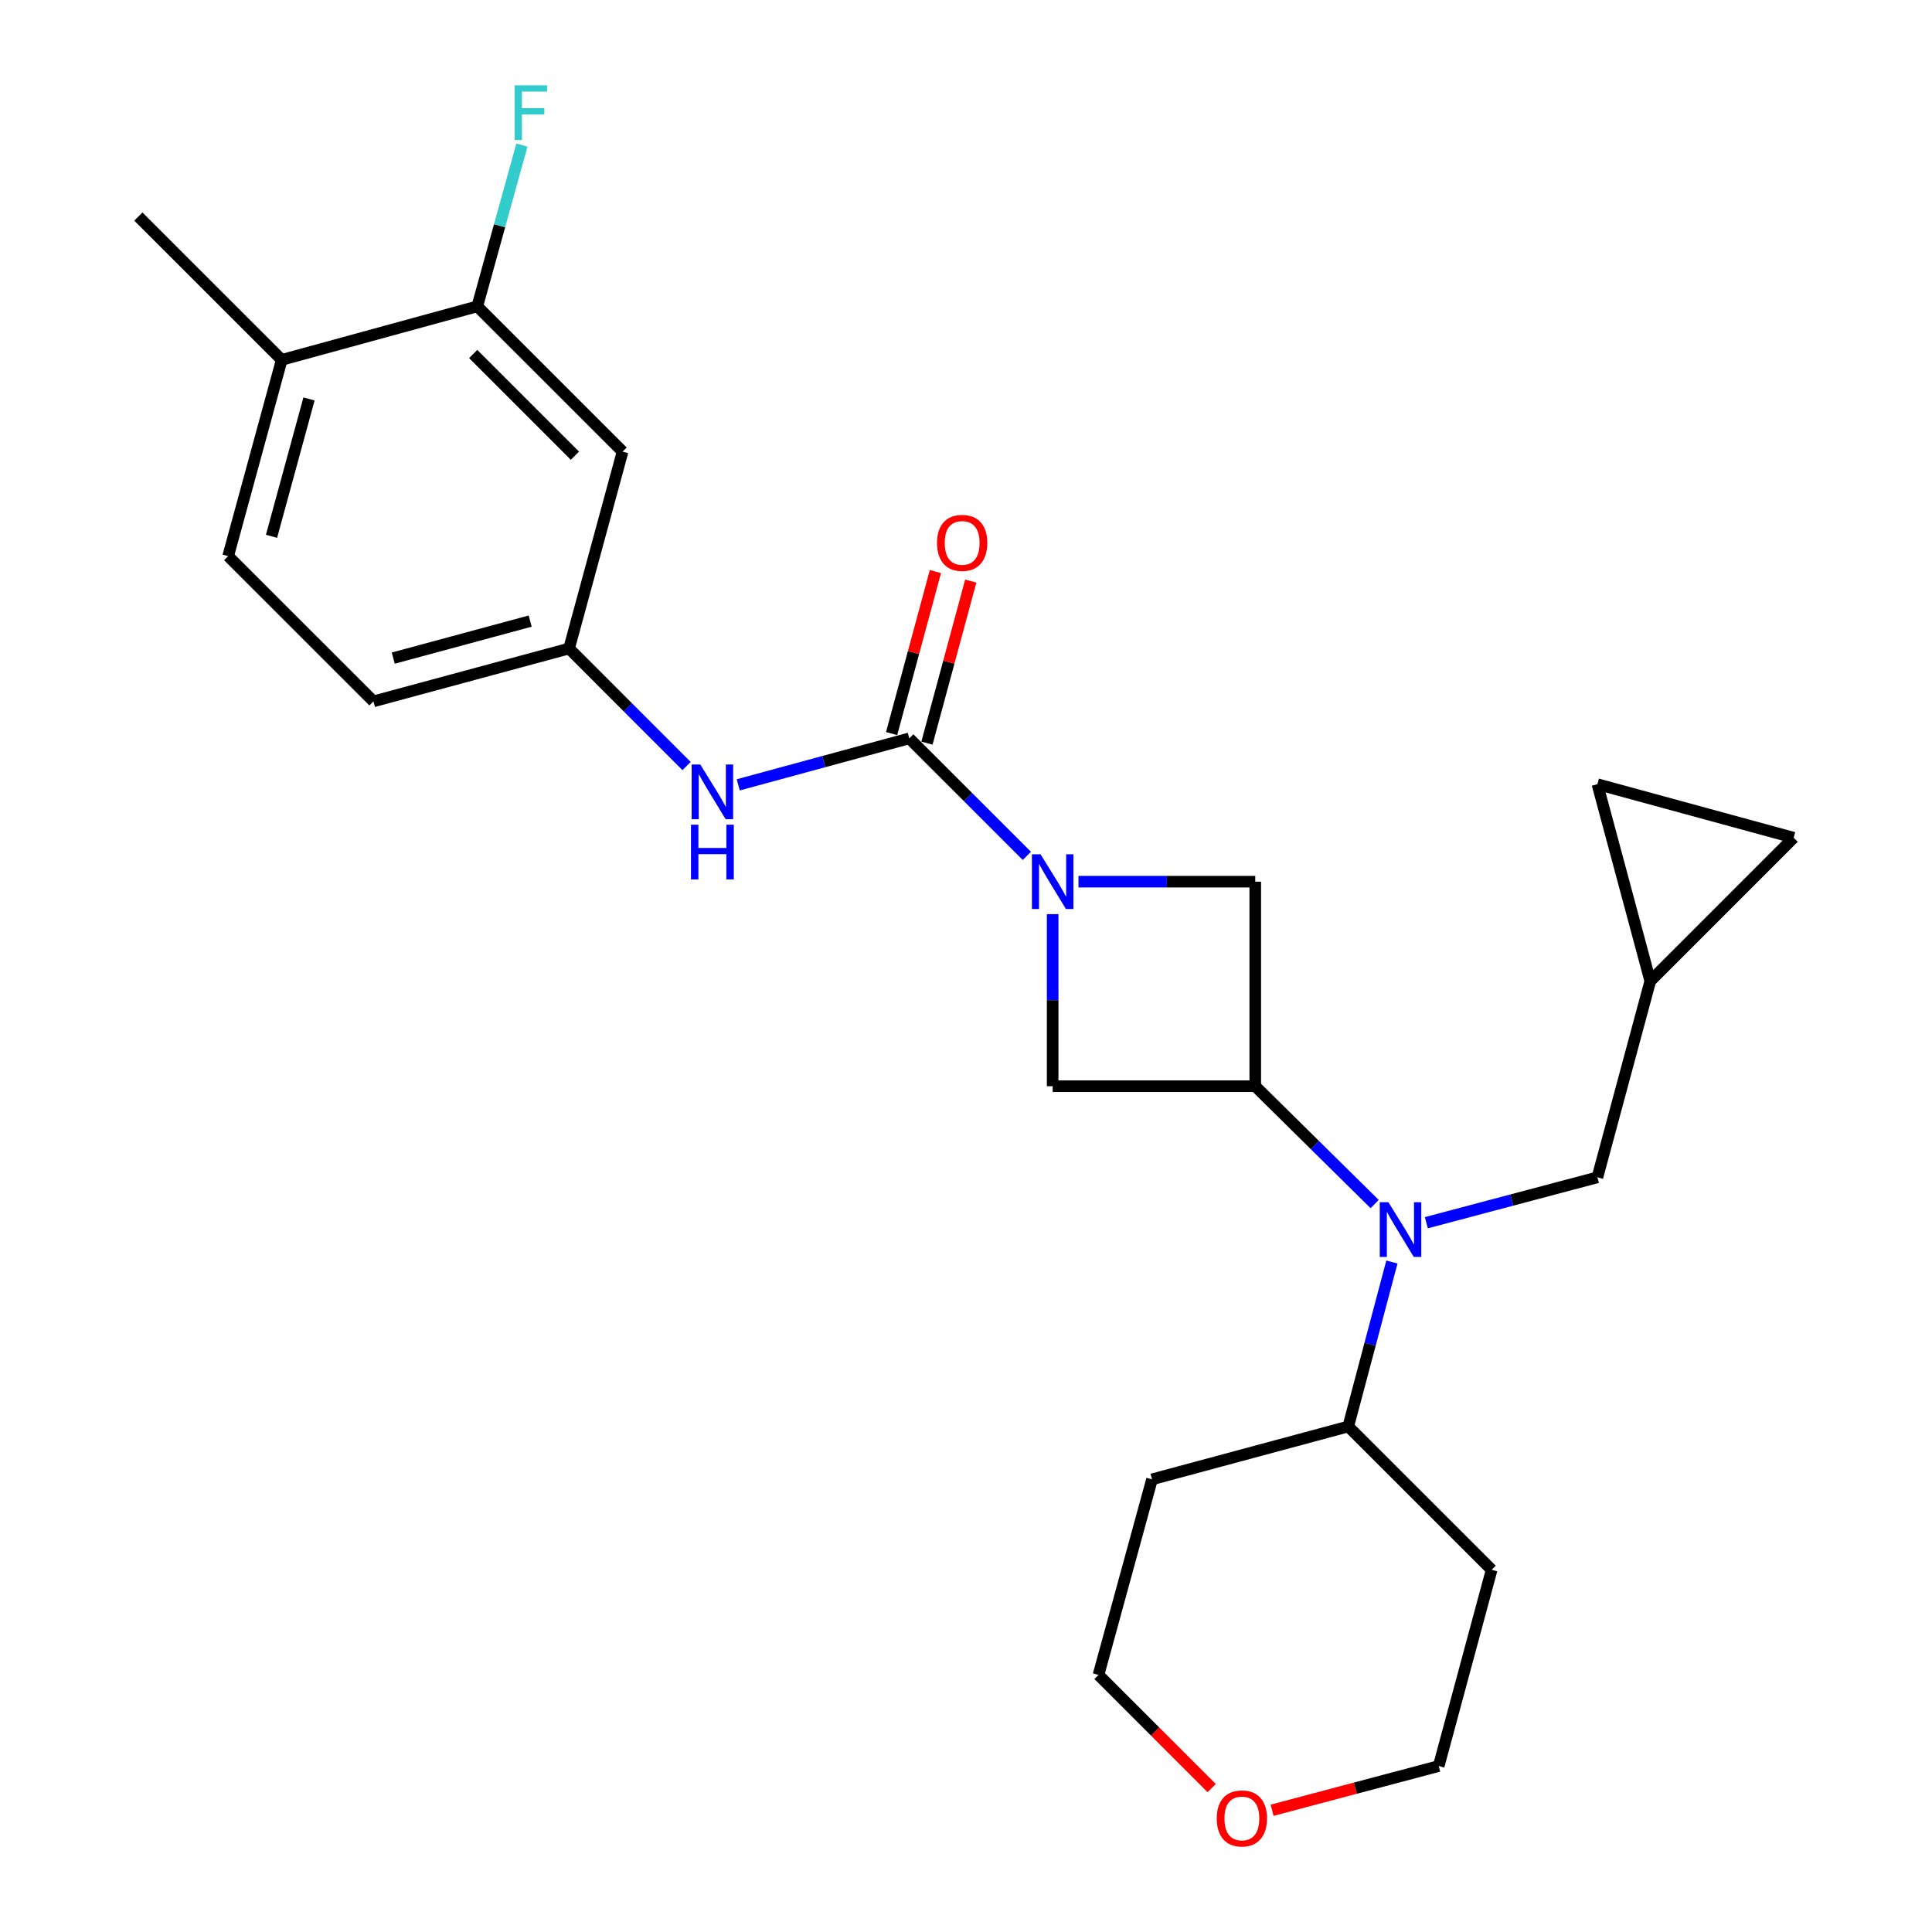<?xml version='1.0' encoding='iso-8859-1'?>
<svg version='1.1' baseProfile='full'
              xmlns='http://www.w3.org/2000/svg'
                      xmlns:rdkit='http://www.rdkit.org/xml'
                      xmlns:xlink='http://www.w3.org/1999/xlink'
                  xml:space='preserve'
width='1000px' height='1000px' viewBox='0 0 1000 1000'>
<!-- END OF HEADER -->
<rect style='opacity:1.0;fill:#FFFFFF;stroke:none' width='1000' height='1000' x='0' y='0'> </rect>
<path class='bond-0' d='M 531.495,442.996 L 501.07,412.585' style='fill:none;fill-rule:evenodd;stroke:#0000FF;stroke-width:6px;stroke-linecap:butt;stroke-linejoin:miter;stroke-opacity:1' />
<path class='bond-0' d='M 501.07,412.585 L 470.646,382.173' style='fill:none;fill-rule:evenodd;stroke:#000000;stroke-width:6px;stroke-linecap:butt;stroke-linejoin:miter;stroke-opacity:1' />
<path class='bond-3' d='M 558.219,456.354 L 603.969,456.354' style='fill:none;fill-rule:evenodd;stroke:#0000FF;stroke-width:6px;stroke-linecap:butt;stroke-linejoin:miter;stroke-opacity:1' />
<path class='bond-3' d='M 603.969,456.354 L 649.719,456.354' style='fill:none;fill-rule:evenodd;stroke:#000000;stroke-width:6px;stroke-linecap:butt;stroke-linejoin:miter;stroke-opacity:1' />
<path class='bond-4' d='M 544.858,473.16 L 544.858,517.688' style='fill:none;fill-rule:evenodd;stroke:#0000FF;stroke-width:6px;stroke-linecap:butt;stroke-linejoin:miter;stroke-opacity:1' />
<path class='bond-4' d='M 544.858,517.688 L 544.858,562.215' style='fill:none;fill-rule:evenodd;stroke:#000000;stroke-width:6px;stroke-linecap:butt;stroke-linejoin:miter;stroke-opacity:1' />
<path class='bond-5' d='M 470.646,382.173 L 426.379,394.206' style='fill:none;fill-rule:evenodd;stroke:#000000;stroke-width:6px;stroke-linecap:butt;stroke-linejoin:miter;stroke-opacity:1' />
<path class='bond-5' d='M 426.379,394.206 L 382.112,406.238' style='fill:none;fill-rule:evenodd;stroke:#0000FF;stroke-width:6px;stroke-linecap:butt;stroke-linejoin:miter;stroke-opacity:1' />
<path class='bond-13' d='M 479.79,384.645 L 491.124,342.71' style='fill:none;fill-rule:evenodd;stroke:#000000;stroke-width:6px;stroke-linecap:butt;stroke-linejoin:miter;stroke-opacity:1' />
<path class='bond-13' d='M 491.124,342.71 L 502.457,300.776' style='fill:none;fill-rule:evenodd;stroke:#FF0000;stroke-width:6px;stroke-linecap:butt;stroke-linejoin:miter;stroke-opacity:1' />
<path class='bond-13' d='M 461.501,379.702 L 472.835,337.767' style='fill:none;fill-rule:evenodd;stroke:#000000;stroke-width:6px;stroke-linecap:butt;stroke-linejoin:miter;stroke-opacity:1' />
<path class='bond-13' d='M 472.835,337.767 L 484.168,295.833' style='fill:none;fill-rule:evenodd;stroke:#FF0000;stroke-width:6px;stroke-linecap:butt;stroke-linejoin:miter;stroke-opacity:1' />
<path class='bond-1' d='M 649.719,562.215 L 544.858,562.215' style='fill:none;fill-rule:evenodd;stroke:#000000;stroke-width:6px;stroke-linecap:butt;stroke-linejoin:miter;stroke-opacity:1' />
<path class='bond-2' d='M 649.719,562.215 L 680.619,592.717' style='fill:none;fill-rule:evenodd;stroke:#000000;stroke-width:6px;stroke-linecap:butt;stroke-linejoin:miter;stroke-opacity:1' />
<path class='bond-2' d='M 680.619,592.717 L 711.519,623.218' style='fill:none;fill-rule:evenodd;stroke:#0000FF;stroke-width:6px;stroke-linecap:butt;stroke-linejoin:miter;stroke-opacity:1' />
<path class='bond-25' d='M 649.719,562.215 L 649.719,456.354' style='fill:none;fill-rule:evenodd;stroke:#000000;stroke-width:6px;stroke-linecap:butt;stroke-linejoin:miter;stroke-opacity:1' />
<path class='bond-9' d='M 738.276,632.878 L 782.545,621.133' style='fill:none;fill-rule:evenodd;stroke:#0000FF;stroke-width:6px;stroke-linecap:butt;stroke-linejoin:miter;stroke-opacity:1' />
<path class='bond-9' d='M 782.545,621.133 L 826.814,609.388' style='fill:none;fill-rule:evenodd;stroke:#000000;stroke-width:6px;stroke-linecap:butt;stroke-linejoin:miter;stroke-opacity:1' />
<path class='bond-14' d='M 720.443,653.223 L 709.152,695.782' style='fill:none;fill-rule:evenodd;stroke:#0000FF;stroke-width:6px;stroke-linecap:butt;stroke-linejoin:miter;stroke-opacity:1' />
<path class='bond-14' d='M 709.152,695.782 L 697.861,738.341' style='fill:none;fill-rule:evenodd;stroke:#000000;stroke-width:6px;stroke-linecap:butt;stroke-linejoin:miter;stroke-opacity:1' />
<path class='bond-10' d='M 355.368,396.506 L 324.959,366.084' style='fill:none;fill-rule:evenodd;stroke:#0000FF;stroke-width:6px;stroke-linecap:butt;stroke-linejoin:miter;stroke-opacity:1' />
<path class='bond-10' d='M 324.959,366.084 L 294.551,335.663' style='fill:none;fill-rule:evenodd;stroke:#000000;stroke-width:6px;stroke-linecap:butt;stroke-linejoin:miter;stroke-opacity:1' />
<path class='bond-6' d='M 247.041,158.568 L 322.253,233.749' style='fill:none;fill-rule:evenodd;stroke:#000000;stroke-width:6px;stroke-linecap:butt;stroke-linejoin:miter;stroke-opacity:1' />
<path class='bond-6' d='M 244.929,183.244 L 297.577,235.871' style='fill:none;fill-rule:evenodd;stroke:#000000;stroke-width:6px;stroke-linecap:butt;stroke-linejoin:miter;stroke-opacity:1' />
<path class='bond-18' d='M 247.041,158.568 L 258.589,116.823' style='fill:none;fill-rule:evenodd;stroke:#000000;stroke-width:6px;stroke-linecap:butt;stroke-linejoin:miter;stroke-opacity:1' />
<path class='bond-18' d='M 258.589,116.823 L 270.138,75.077' style='fill:none;fill-rule:evenodd;stroke:#33CCCC;stroke-width:6px;stroke-linecap:butt;stroke-linejoin:miter;stroke-opacity:1' />
<path class='bond-28' d='M 247.041,158.568 L 145.821,186.27' style='fill:none;fill-rule:evenodd;stroke:#000000;stroke-width:6px;stroke-linecap:butt;stroke-linejoin:miter;stroke-opacity:1' />
<path class='bond-7' d='M 322.253,233.749 L 294.551,335.663' style='fill:none;fill-rule:evenodd;stroke:#000000;stroke-width:6px;stroke-linecap:butt;stroke-linejoin:miter;stroke-opacity:1' />
<path class='bond-8' d='M 854.179,507.811 L 826.814,609.388' style='fill:none;fill-rule:evenodd;stroke:#000000;stroke-width:6px;stroke-linecap:butt;stroke-linejoin:miter;stroke-opacity:1' />
<path class='bond-11' d='M 854.179,507.811 L 826.814,405.897' style='fill:none;fill-rule:evenodd;stroke:#000000;stroke-width:6px;stroke-linecap:butt;stroke-linejoin:miter;stroke-opacity:1' />
<path class='bond-12' d='M 854.179,507.811 L 928.391,433.599' style='fill:none;fill-rule:evenodd;stroke:#000000;stroke-width:6px;stroke-linecap:butt;stroke-linejoin:miter;stroke-opacity:1' />
<path class='bond-19' d='M 294.551,335.663 L 193.3,363.028' style='fill:none;fill-rule:evenodd;stroke:#000000;stroke-width:6px;stroke-linecap:butt;stroke-linejoin:miter;stroke-opacity:1' />
<path class='bond-19' d='M 274.42,321.479 L 203.544,340.634' style='fill:none;fill-rule:evenodd;stroke:#000000;stroke-width:6px;stroke-linecap:butt;stroke-linejoin:miter;stroke-opacity:1' />
<path class='bond-27' d='M 826.814,405.897 L 928.391,433.599' style='fill:none;fill-rule:evenodd;stroke:#000000;stroke-width:6px;stroke-linecap:butt;stroke-linejoin:miter;stroke-opacity:1' />
<path class='bond-20' d='M 697.861,738.341 L 772.073,812.522' style='fill:none;fill-rule:evenodd;stroke:#000000;stroke-width:6px;stroke-linecap:butt;stroke-linejoin:miter;stroke-opacity:1' />
<path class='bond-21' d='M 697.861,738.341 L 596.283,765.706' style='fill:none;fill-rule:evenodd;stroke:#000000;stroke-width:6px;stroke-linecap:butt;stroke-linejoin:miter;stroke-opacity:1' />
<path class='bond-15' d='M 145.821,186.27 L 118.098,287.847' style='fill:none;fill-rule:evenodd;stroke:#000000;stroke-width:6px;stroke-linecap:butt;stroke-linejoin:miter;stroke-opacity:1' />
<path class='bond-15' d='M 159.939,206.495 L 140.533,277.599' style='fill:none;fill-rule:evenodd;stroke:#000000;stroke-width:6px;stroke-linecap:butt;stroke-linejoin:miter;stroke-opacity:1' />
<path class='bond-24' d='M 145.821,186.27 L 71.609,112.089' style='fill:none;fill-rule:evenodd;stroke:#000000;stroke-width:6px;stroke-linecap:butt;stroke-linejoin:miter;stroke-opacity:1' />
<path class='bond-16' d='M 627.17,925.514 L 597.876,896.22' style='fill:none;fill-rule:evenodd;stroke:#FF0000;stroke-width:6px;stroke-linecap:butt;stroke-linejoin:miter;stroke-opacity:1' />
<path class='bond-16' d='M 597.876,896.22 L 568.581,866.926' style='fill:none;fill-rule:evenodd;stroke:#000000;stroke-width:6px;stroke-linecap:butt;stroke-linejoin:miter;stroke-opacity:1' />
<path class='bond-26' d='M 658.429,936.989 L 701.552,925.544' style='fill:none;fill-rule:evenodd;stroke:#FF0000;stroke-width:6px;stroke-linecap:butt;stroke-linejoin:miter;stroke-opacity:1' />
<path class='bond-26' d='M 701.552,925.544 L 744.676,914.099' style='fill:none;fill-rule:evenodd;stroke:#000000;stroke-width:6px;stroke-linecap:butt;stroke-linejoin:miter;stroke-opacity:1' />
<path class='bond-17' d='M 118.098,287.847 L 193.3,363.028' style='fill:none;fill-rule:evenodd;stroke:#000000;stroke-width:6px;stroke-linecap:butt;stroke-linejoin:miter;stroke-opacity:1' />
<path class='bond-23' d='M 772.073,812.522 L 744.676,914.099' style='fill:none;fill-rule:evenodd;stroke:#000000;stroke-width:6px;stroke-linecap:butt;stroke-linejoin:miter;stroke-opacity:1' />
<path class='bond-22' d='M 596.283,765.706 L 568.581,866.926' style='fill:none;fill-rule:evenodd;stroke:#000000;stroke-width:6px;stroke-linecap:butt;stroke-linejoin:miter;stroke-opacity:1' />
<path  class='atom-0' d='M 538.598 442.194
L 547.878 457.194
Q 548.798 458.674, 550.278 461.354
Q 551.758 464.034, 551.838 464.194
L 551.838 442.194
L 555.598 442.194
L 555.598 470.514
L 551.718 470.514
L 541.758 454.114
Q 540.598 452.194, 539.358 449.994
Q 538.158 447.794, 537.798 447.114
L 537.798 470.514
L 534.118 470.514
L 534.118 442.194
L 538.598 442.194
' fill='#0000FF'/>
<path  class='atom-3' d='M 718.64 622.267
L 727.92 637.267
Q 728.84 638.747, 730.32 641.427
Q 731.8 644.107, 731.88 644.267
L 731.88 622.267
L 735.64 622.267
L 735.64 650.587
L 731.76 650.587
L 721.8 634.187
Q 720.64 632.267, 719.4 630.067
Q 718.2 627.867, 717.84 627.187
L 717.84 650.587
L 714.16 650.587
L 714.16 622.267
L 718.64 622.267
' fill='#0000FF'/>
<path  class='atom-6' d='M 362.471 395.715
L 371.751 410.715
Q 372.671 412.195, 374.151 414.875
Q 375.631 417.555, 375.711 417.715
L 375.711 395.715
L 379.471 395.715
L 379.471 424.035
L 375.591 424.035
L 365.631 407.635
Q 364.471 405.715, 363.231 403.515
Q 362.031 401.315, 361.671 400.635
L 361.671 424.035
L 357.991 424.035
L 357.991 395.715
L 362.471 395.715
' fill='#0000FF'/>
<path  class='atom-6' d='M 357.651 426.867
L 361.491 426.867
L 361.491 438.907
L 375.971 438.907
L 375.971 426.867
L 379.811 426.867
L 379.811 455.187
L 375.971 455.187
L 375.971 442.107
L 361.491 442.107
L 361.491 455.187
L 357.651 455.187
L 357.651 426.867
' fill='#0000FF'/>
<path  class='atom-14' d='M 485.011 281.002
Q 485.011 274.202, 488.371 270.402
Q 491.731 266.602, 498.011 266.602
Q 504.291 266.602, 507.651 270.402
Q 511.011 274.202, 511.011 281.002
Q 511.011 287.882, 507.611 291.802
Q 504.211 295.682, 498.011 295.682
Q 491.771 295.682, 488.371 291.802
Q 485.011 287.922, 485.011 281.002
M 498.011 292.482
Q 502.331 292.482, 504.651 289.602
Q 507.011 286.682, 507.011 281.002
Q 507.011 275.442, 504.651 272.642
Q 502.331 269.802, 498.011 269.802
Q 493.691 269.802, 491.331 272.602
Q 489.011 275.402, 489.011 281.002
Q 489.011 286.722, 491.331 289.602
Q 493.691 292.482, 498.011 292.482
' fill='#FF0000'/>
<path  class='atom-17' d='M 629.794 941.218
Q 629.794 934.418, 633.154 930.618
Q 636.514 926.818, 642.794 926.818
Q 649.074 926.818, 652.434 930.618
Q 655.794 934.418, 655.794 941.218
Q 655.794 948.098, 652.394 952.018
Q 648.994 955.898, 642.794 955.898
Q 636.554 955.898, 633.154 952.018
Q 629.794 948.138, 629.794 941.218
M 642.794 952.698
Q 647.114 952.698, 649.434 949.818
Q 651.794 946.898, 651.794 941.218
Q 651.794 935.658, 649.434 932.858
Q 647.114 930.018, 642.794 930.018
Q 638.474 930.018, 636.114 932.818
Q 633.794 935.618, 633.794 941.218
Q 633.794 946.938, 636.114 949.818
Q 638.474 952.698, 642.794 952.698
' fill='#FF0000'/>
<path  class='atom-19' d='M 266.354 44.157
L 283.194 44.157
L 283.194 47.397
L 270.154 47.397
L 270.154 55.997
L 281.754 55.997
L 281.754 59.277
L 270.154 59.277
L 270.154 72.477
L 266.354 72.477
L 266.354 44.157
' fill='#33CCCC'/>
</svg>
